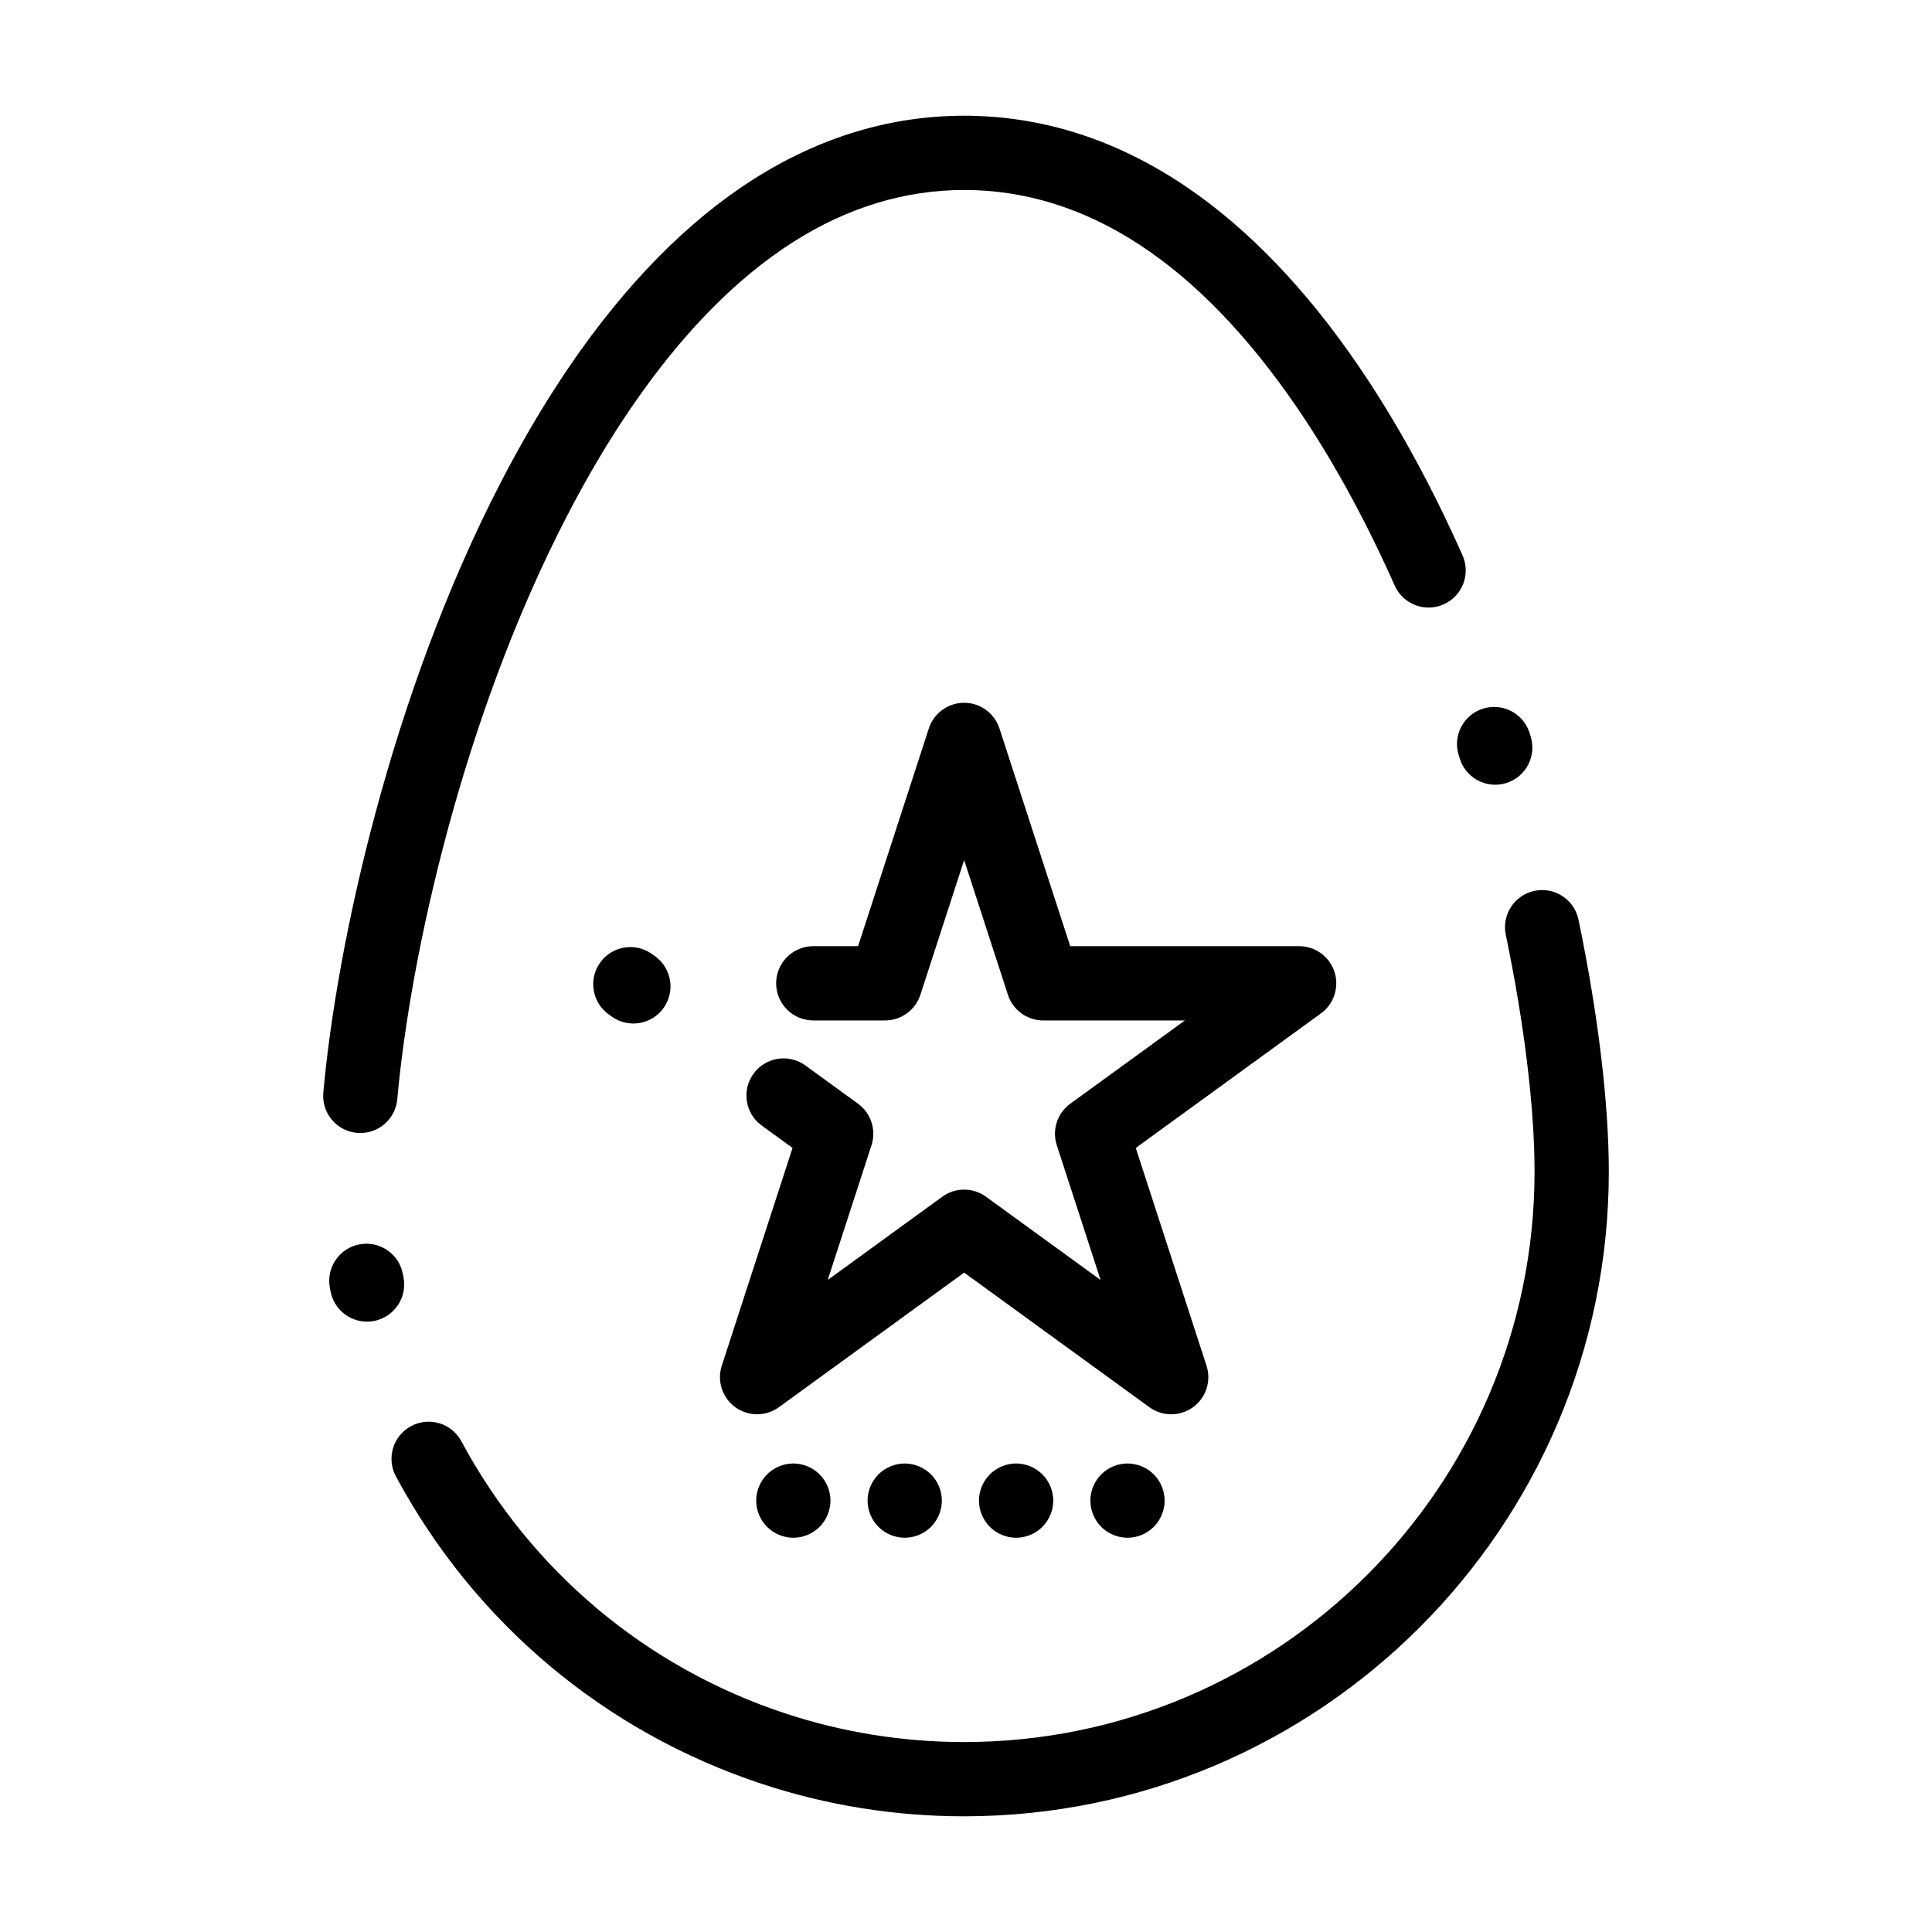 <?xml version="1.0" encoding="UTF-8"?>
<!-- Uploaded to: ICON Repo, www.svgrepo.com, Generator: ICON Repo Mixer Tools -->
<svg fill="#000000" width="800px" height="800px" version="1.1" viewBox="144 144 512 512" xmlns="http://www.w3.org/2000/svg">
 <g>
  <path d="m454.38 518.8c-2.031 0-4.059-0.625-5.785-1.879l-49.086-35.664-49.086 35.664c-3.449 2.504-8.117 2.504-11.566 0-3.449-2.508-4.891-6.949-3.574-11.004l18.75-57.703-8.164-5.93c-4.398-3.195-5.371-9.348-2.176-13.746 3.195-4.398 9.348-5.371 13.746-2.176l13.945 10.133c3.449 2.504 4.891 6.945 3.574 11.004l-11.602 35.703 30.371-22.066c3.449-2.504 8.117-2.504 11.566 0l30.371 22.066-11.602-35.703c-1.316-4.055 0.125-8.496 3.574-11.004l30.371-22.062h-37.539c-4.262 0-8.043-2.746-9.359-6.801l-11.602-35.699-11.598 35.695c-1.316 4.055-5.098 6.801-9.359 6.801h-19.023c-5.434 0-9.84-4.406-9.84-9.84s4.406-9.84 9.84-9.84h11.871l18.75-57.703c1.316-4.055 5.098-6.801 9.359-6.801 4.266 0 8.043 2.746 9.359 6.801l18.75 57.703h60.672c4.262 0 8.043 2.746 9.359 6.801 1.316 4.055-0.125 8.496-3.574 11.004l-49.086 35.664 18.75 57.707c1.316 4.055-0.125 8.496-3.574 11-1.727 1.246-3.754 1.875-5.785 1.875zm-142.54-103.56c-2.004 0-4.031-0.609-5.777-1.879l-0.797-0.578c-4.398-3.195-5.371-9.348-2.176-13.746 3.195-4.398 9.348-5.371 13.746-2.176l0.797 0.578c4.398 3.195 5.371 9.348 2.176 13.746-1.926 2.648-4.926 4.055-7.969 4.055z"/>
  <path d="m399.5 625.34c-18.316 0-36.363-2.894-53.637-8.605-41.672-13.773-76.098-42.703-96.938-81.469-2.574-4.785-0.781-10.754 4.008-13.328 4.789-2.574 10.754-0.781 13.328 4.008 18.445 34.309 48.91 59.918 85.781 72.102 15.281 5.051 31.25 7.609 47.461 7.609 83.355 0 151.17-67.812 151.17-151.17 0-16.84-2.707-39.133-7.625-62.77-1.105-5.32 2.309-10.531 7.629-11.637 5.328-1.105 10.531 2.309 11.637 7.629 5.184 24.914 8.039 48.629 8.039 66.777-0.004 94.211-76.645 170.85-170.85 170.85zm-158.24-131.09c-4.641 0-8.773-3.301-9.66-8.027l-0.191-1.027c-0.969-5.348 2.578-10.469 7.926-11.441 5.344-0.969 10.469 2.578 11.438 7.926l0.168 0.91c1.004 5.344-2.516 10.484-7.856 11.488-0.613 0.113-1.223 0.172-1.824 0.172zm-1.766-49.988c-0.297 0-0.594-0.012-0.891-0.039-5.41-0.488-9.406-5.269-8.918-10.68 3.547-39.461 17.969-105.44 46.934-161.54 5.793-11.219 11.984-21.672 18.402-31.066 14.82-21.691 31.188-38.32 48.652-49.426 17.574-11.176 36.359-16.844 55.832-16.844 20.754 0 40.688 6.422 59.242 19.086 16.18 11.043 31.402 26.918 45.246 47.184 9.512 13.922 18.426 29.996 26.488 47.773 0.371 0.82 0.738 1.637 1.102 2.453 2.211 4.965-0.023 10.781-4.988 12.992-4.965 2.215-10.781-0.023-12.992-4.988-0.348-0.781-0.695-1.555-1.047-2.332-7.594-16.738-15.941-31.812-24.816-44.797-26.152-38.281-55.84-57.691-88.238-57.691-15.672 0-30.906 4.633-45.273 13.77-15.203 9.668-29.656 24.445-42.961 43.922-5.965 8.73-11.742 18.488-17.164 28.992-27.66 53.57-41.43 116.59-44.82 154.27-0.461 5.109-4.754 8.957-9.789 8.957zm300.76-92.301c-4.184 0-8.059-2.688-9.383-6.887l-0.289-0.914c-1.645-5.18 1.223-10.711 6.402-12.355 5.18-1.645 10.711 1.223 12.355 6.402l0.301 0.957c1.633 5.184-1.246 10.707-6.43 12.34-0.98 0.309-1.977 0.457-2.957 0.457z"/>
  <path d="m383.76 551.52c-2.59 0-5.125-1.051-6.957-2.883-1.832-1.828-2.883-4.367-2.883-6.957 0-2.586 1.055-5.125 2.883-6.957 1.832-1.832 4.367-2.883 6.957-2.883 2.59 0 5.125 1.055 6.957 2.883 1.832 1.832 2.883 4.359 2.883 6.957 0 2.59-1.055 5.129-2.883 6.957-1.832 1.832-4.371 2.883-6.957 2.883z"/>
  <path d="m354.24 551.52c-2.59 0-5.125-1.051-6.957-2.883-1.832-1.84-2.883-4.367-2.883-6.957 0-2.598 1.055-5.125 2.883-6.957 1.832-1.832 4.367-2.883 6.957-2.883 2.59 0 5.125 1.055 6.957 2.883 1.832 1.832 2.883 4.359 2.883 6.957 0 2.59-1.055 5.117-2.883 6.957-1.832 1.832-4.371 2.883-6.957 2.883z"/>
  <path d="m413.28 551.52c-2.59 0-5.125-1.051-6.957-2.883-1.832-1.828-2.883-4.367-2.883-6.957 0-2.598 1.051-5.125 2.883-6.957 1.832-1.832 4.367-2.883 6.957-2.883s5.125 1.055 6.957 2.883c1.832 1.832 2.883 4.359 2.883 6.957 0 2.59-1.055 5.129-2.883 6.957-1.828 1.832-4.367 2.883-6.957 2.883z"/>
  <path d="m442.8 551.52c-2.59 0-5.125-1.051-6.957-2.883-1.832-1.828-2.883-4.367-2.883-6.957 0-2.598 1.051-5.125 2.883-6.957 1.832-1.832 4.367-2.883 6.957-2.883 2.59 0 5.125 1.055 6.957 2.883 1.832 1.832 2.883 4.359 2.883 6.957 0 2.59-1.055 5.129-2.883 6.957-1.828 1.832-4.367 2.883-6.957 2.883z"/>
 </g>
</svg>